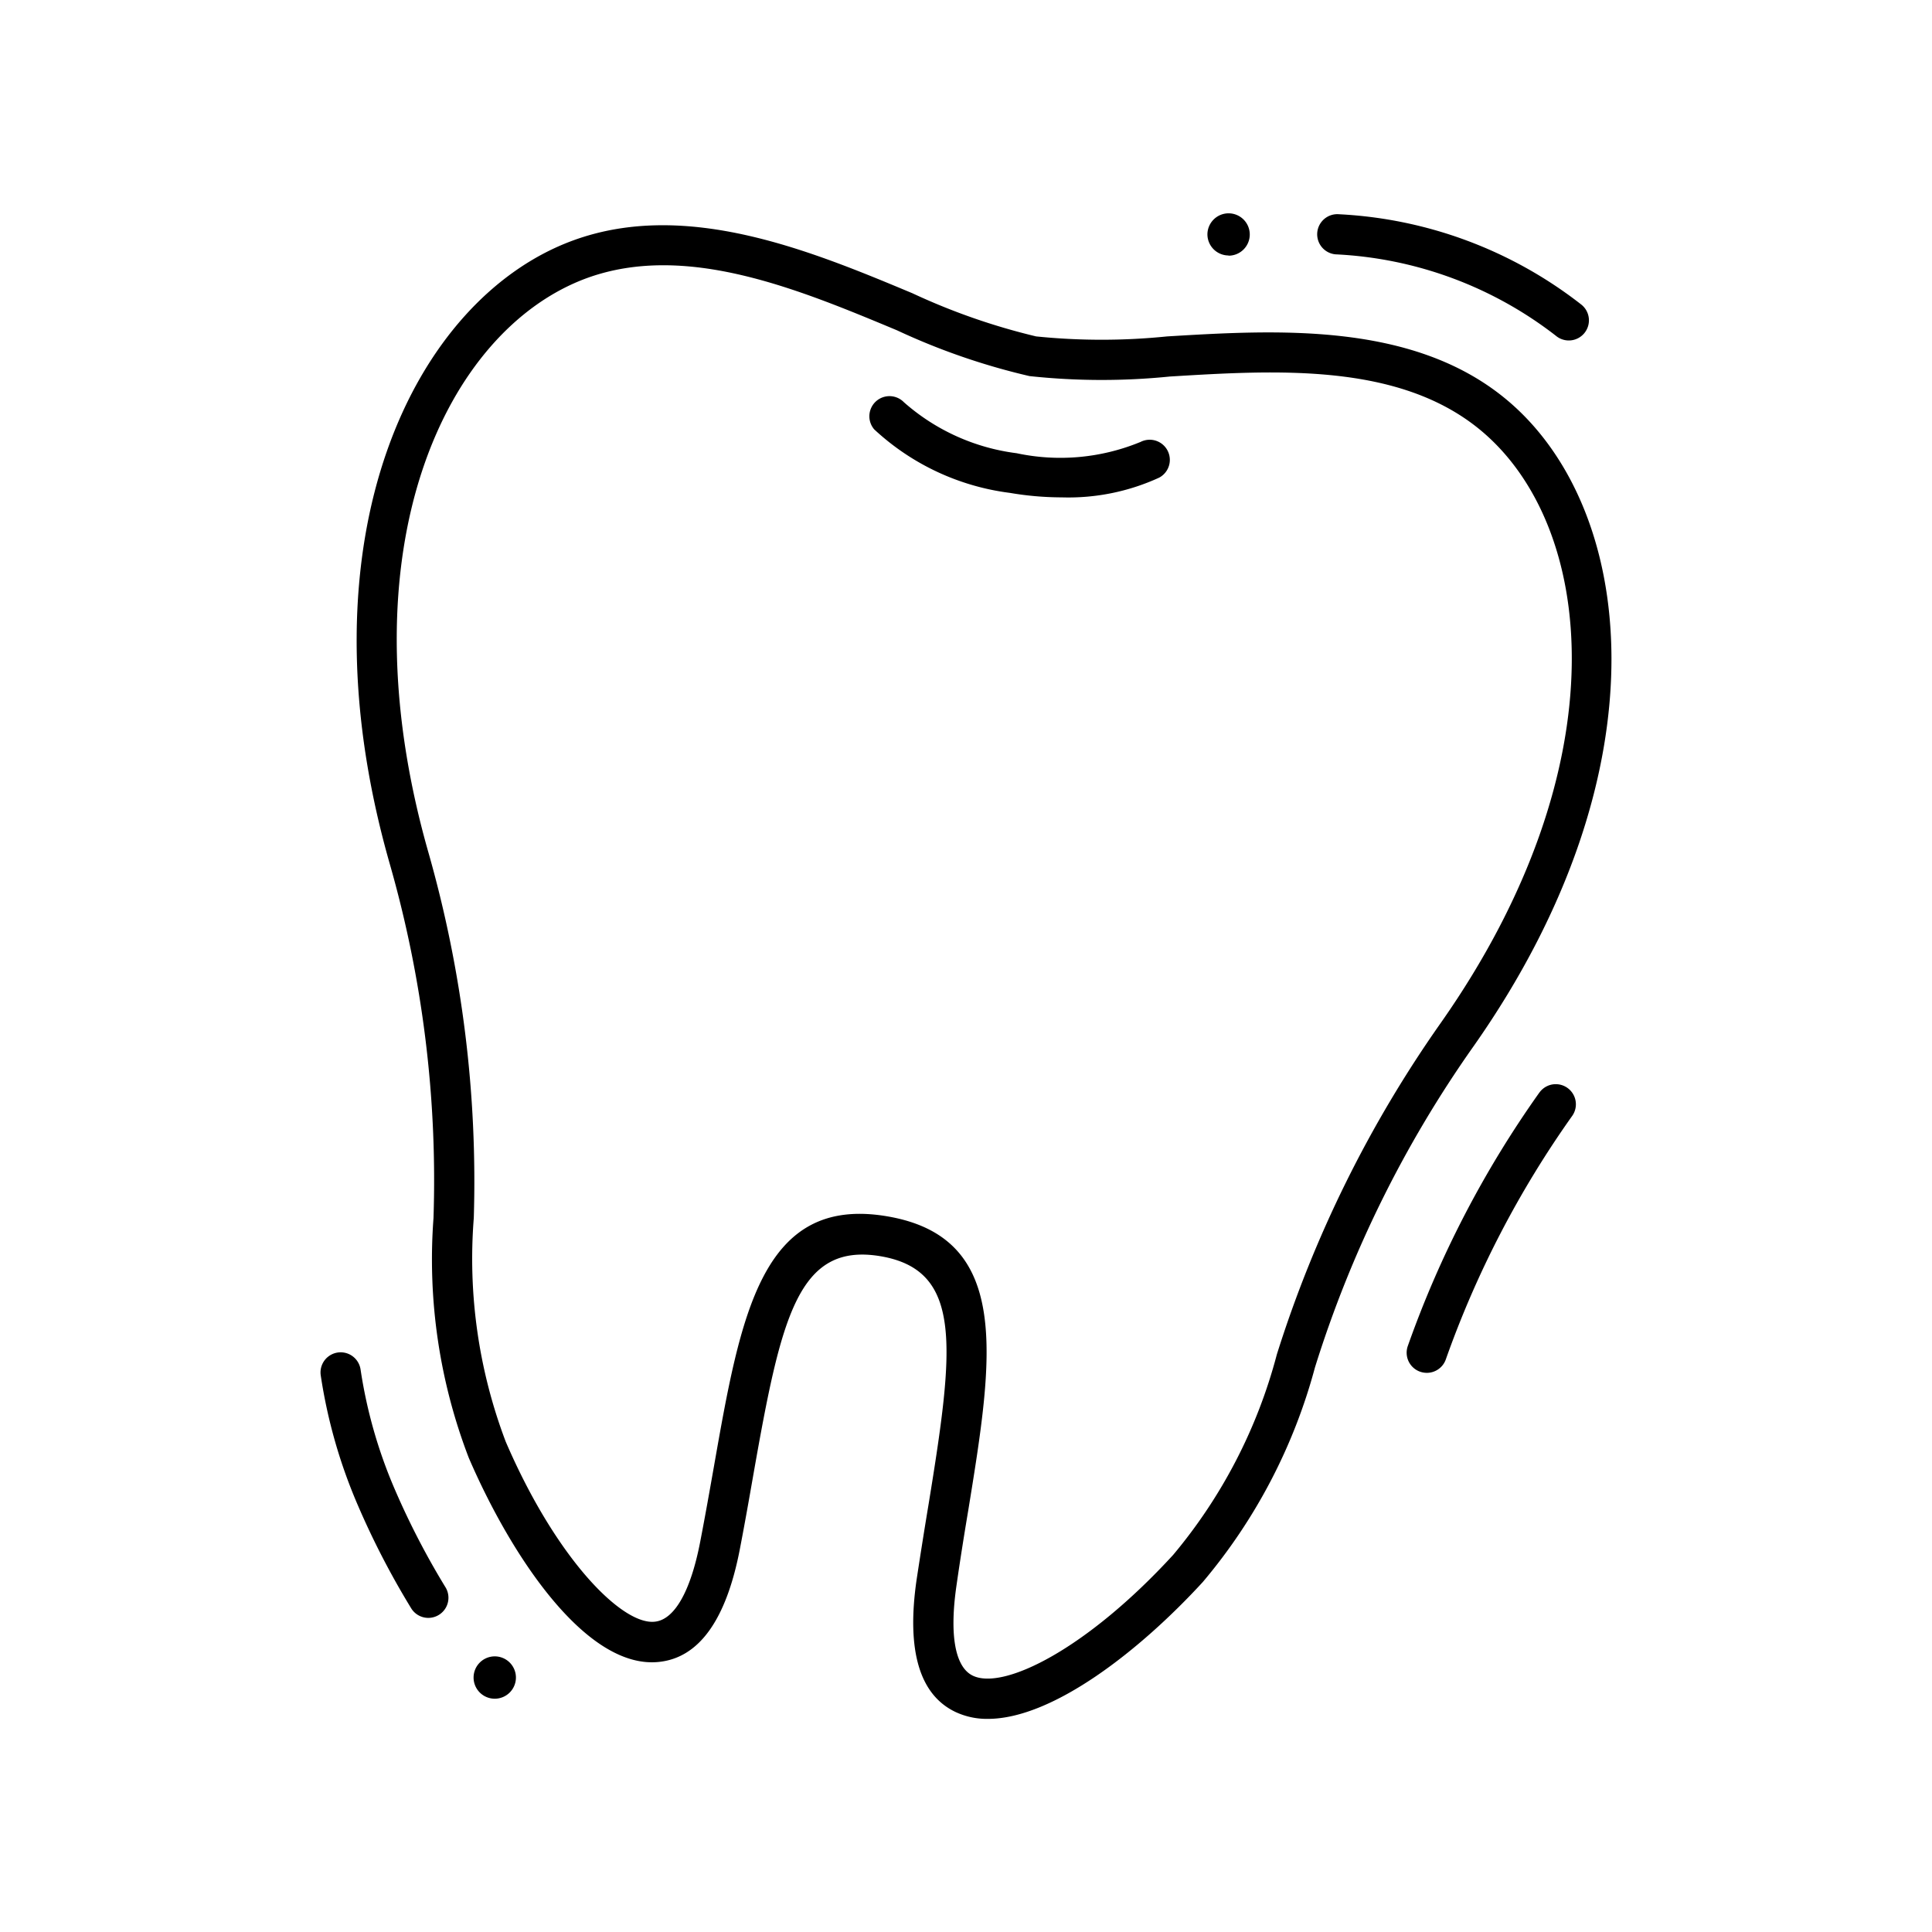 <?xml version="1.0" encoding="UTF-8"?> <svg xmlns="http://www.w3.org/2000/svg" viewBox="0 0 48 48"> <path d="M32.727,5.778a.5.5,0,0,1,.541-.455,10.637,10.637,0,0,1,6.019,2.244.5.5,0,1,1-.633.774,9.672,9.672,0,0,0-5.472-2.022A.5.5,0,0,1,32.727,5.778ZM9.811,37.008a11.983,11.983,0,0,1-.853-2.985.5.5,0,0,0-.989.15,12.968,12.968,0,0,0,.924,3.23,20.191,20.191,0,0,0,1.331,2.568.5.5,0,0,0,.85-.526A19.334,19.334,0,0,1,9.811,37.008Zm28.436-9.866a25.557,25.557,0,0,0-3.269,6.295.5.5,0,0,0,.3.641.514.514,0,0,0,.171.03.5.5,0,0,0,.47-.329,24.633,24.633,0,0,1,3.147-6.062.5.5,0,0,0-.818-.575Zm-1.636-1.149a28.579,28.579,0,0,0-3.941,7.98,13.8,13.8,0,0,1-2.787,5.332c-1.54,1.679-3.718,3.4-5.341,3.4a1.841,1.841,0,0,1-.8-.17c-.9-.426-1.224-1.533-.969-3.29.1-.657.2-1.287.3-1.888.636-3.907.851-5.8-1.2-6.147h0c-2.049-.343-2.466,1.512-3.153,5.411-.105.6-.215,1.228-.341,1.879-.338,1.744-1.01,2.682-2,2.789-1.8.2-3.673-2.611-4.733-5.071a13.749,13.749,0,0,1-.876-5.953,28.562,28.562,0,0,0-1.095-8.832c-2.308-8.118.631-14.025,4.569-15.461,2.817-1.029,5.928.27,8.425,1.314a16.094,16.094,0,0,0,3.073,1.072,16.058,16.058,0,0,0,3.256,0c2.7-.162,6.063-.365,8.387,1.534C40.634,12.543,41.464,19.087,36.611,25.993Zm-.818-.575c4.505-6.411,3.858-12.386.963-14.753-2.023-1.653-5.035-1.472-7.695-1.31a16.8,16.8,0,0,1-3.483-.011,16.653,16.653,0,0,1-3.291-1.137c-2.458-1.026-5.243-2.19-7.7-1.3-3.513,1.282-6.091,6.711-3.95,14.248a29.824,29.824,0,0,1,1.134,9.109,12.813,12.813,0,0,0,.794,5.555c1.255,2.916,2.9,4.568,3.707,4.471.487-.052.887-.757,1.124-1.984.125-.645.235-1.269.34-1.863.664-3.772,1.181-6.755,4.305-6.224h0c3.117.528,2.631,3.514,2.016,7.3-.1.595-.2,1.22-.293,1.87-.18,1.237-.035,2.034.408,2.244.765.364,2.831-.665,4.973-3a12.825,12.825,0,0,0,2.578-4.983A29.854,29.854,0,0,1,35.793,25.418Zm-23.5,15.734a.526.526,0,1,0,.525.526A.526.526,0,0,0,12.288,41.152Zm18.23-34.8a.526.526,0,1,0-.525-.526A.526.526,0,0,0,30.518,6.347Zm-2.2,4.633a5.213,5.213,0,0,1-3.066.275,5.218,5.218,0,0,1-2.8-1.267.5.5,0,0,0-.738.674,6.071,6.071,0,0,0,3.375,1.579,7.708,7.708,0,0,0,1.286.111,5.4,5.4,0,0,0,2.421-.491.5.5,0,0,0-.474-.881Z"></path> </svg> 